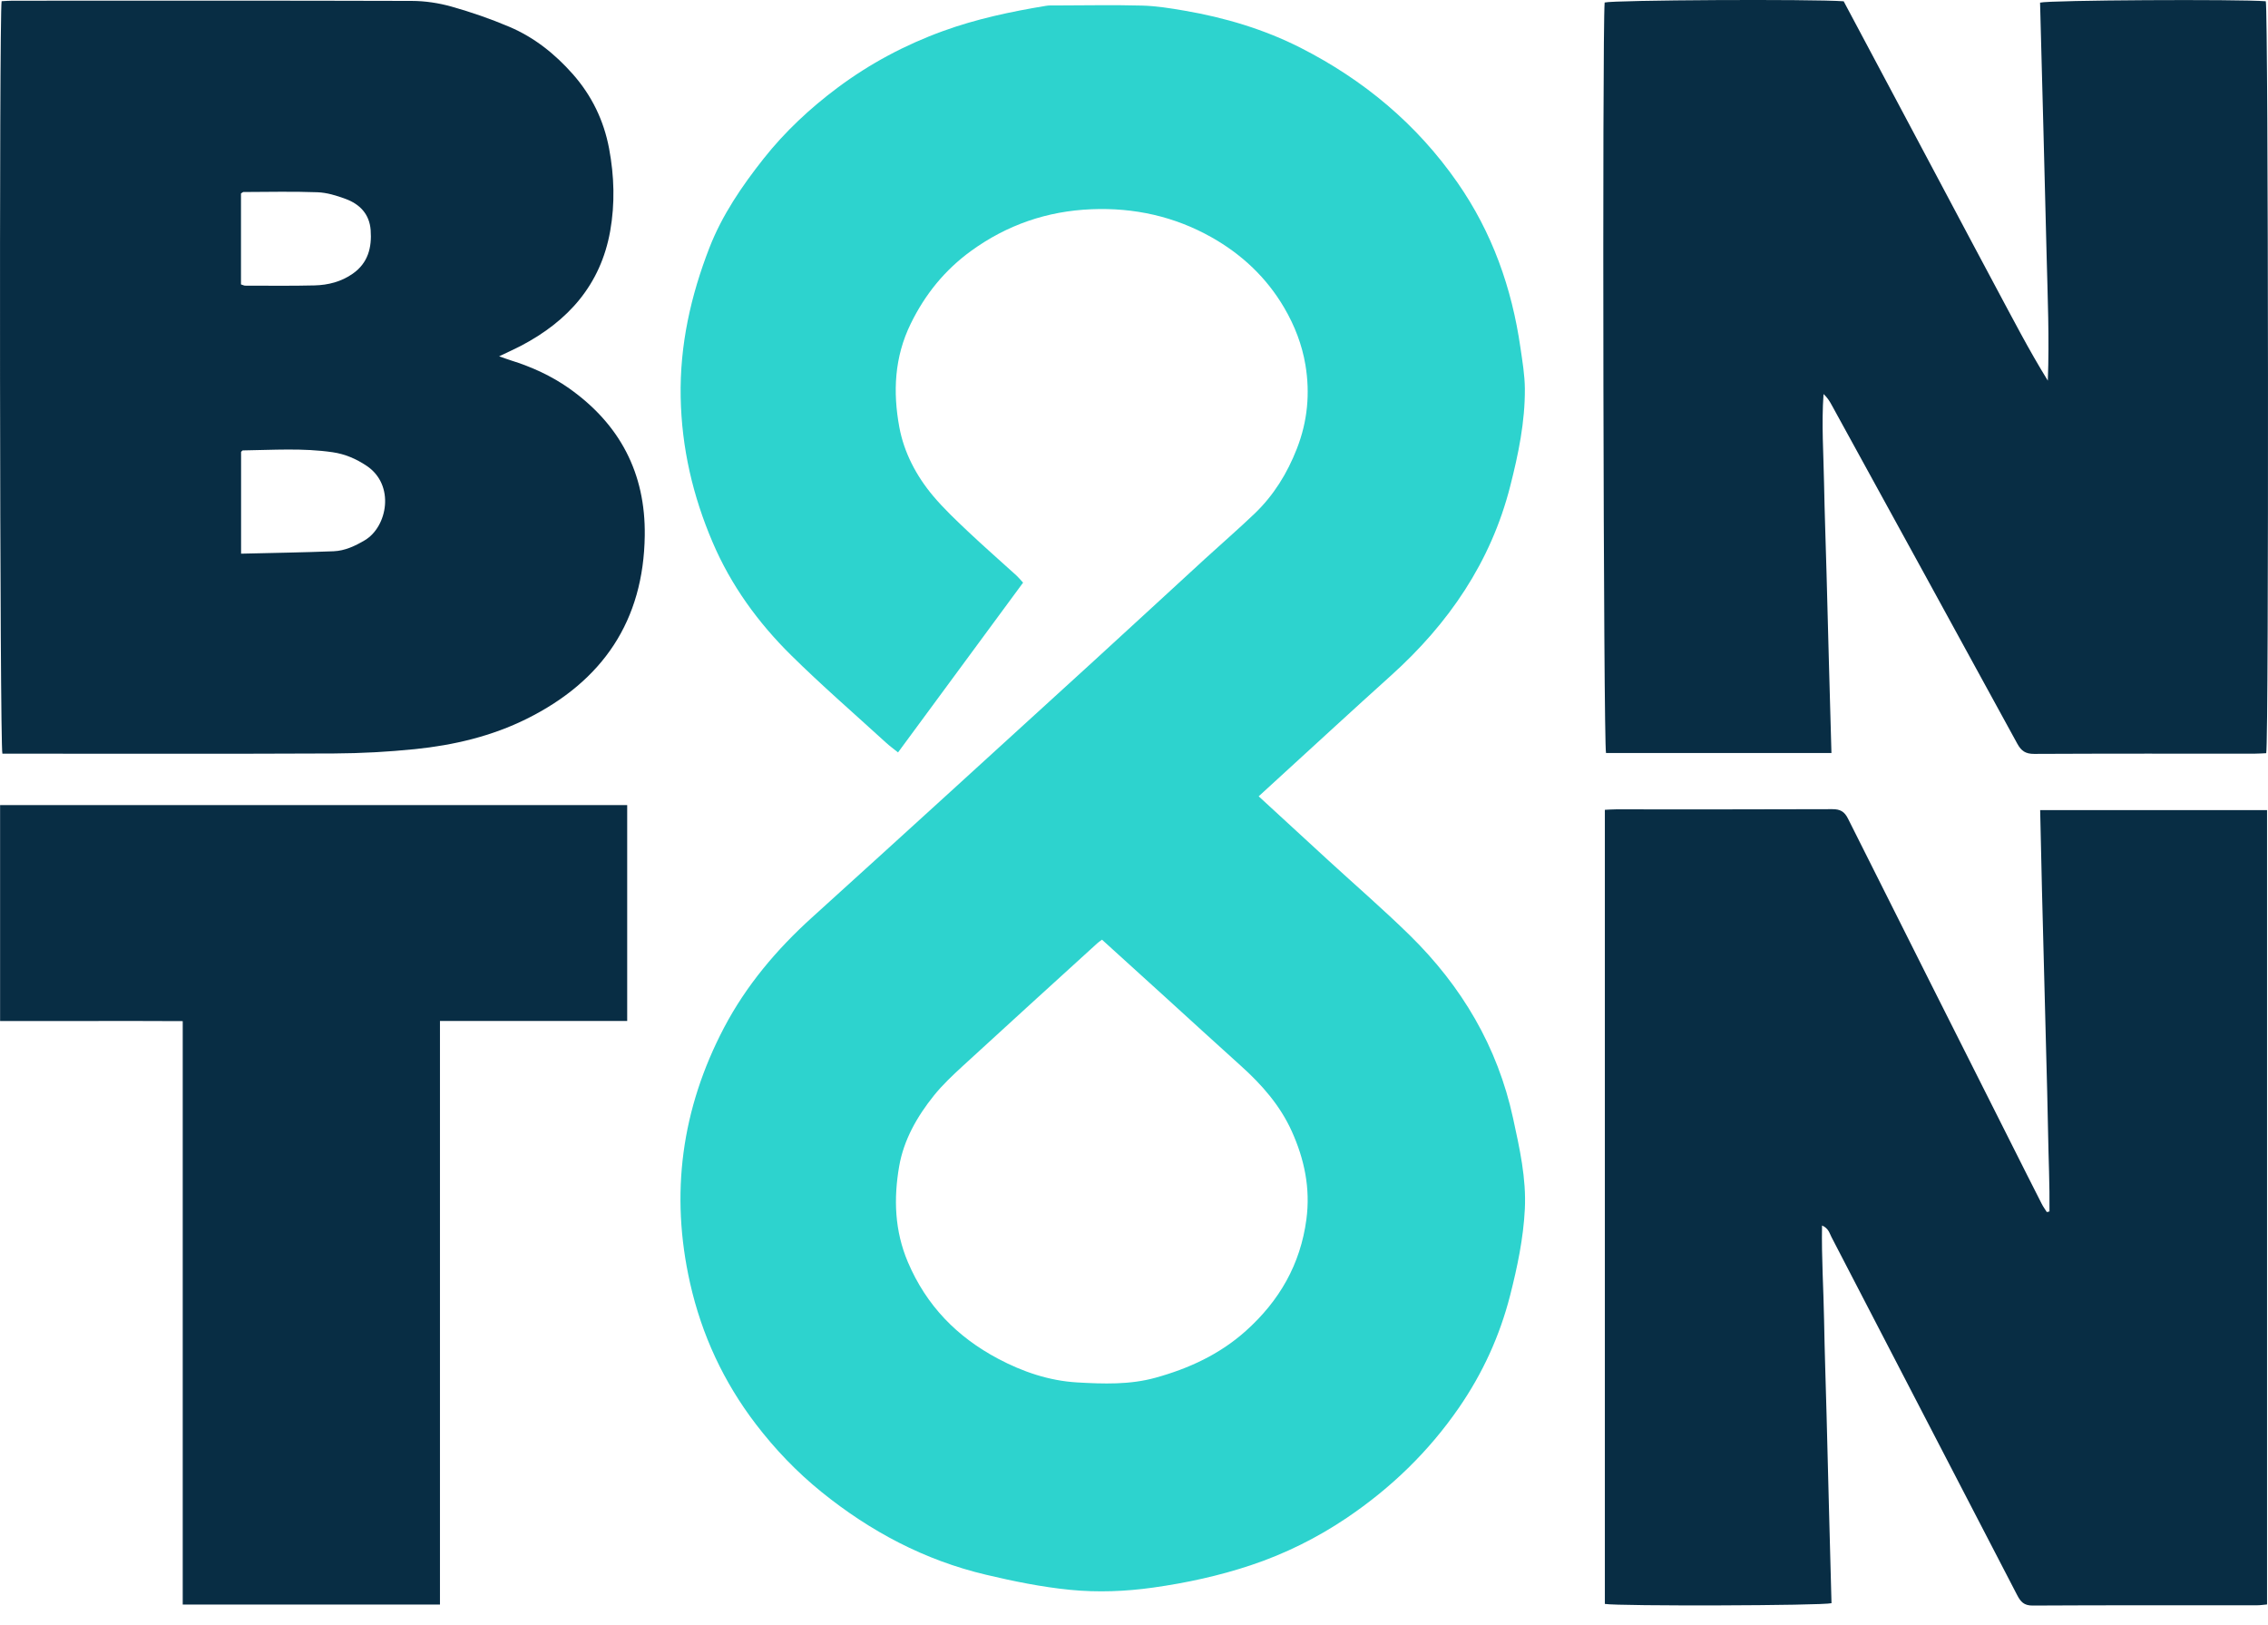 <svg width="74" height="53" viewBox="0 0 74 53" fill="none" xmlns="http://www.w3.org/2000/svg">
<path d="M41.068 25.979C41.842 26.69 42.589 27.378 43.337 28.065C44.225 28.88 45.138 29.67 45.998 30.512C47.693 32.176 48.862 34.144 49.368 36.48C49.581 37.46 49.803 38.441 49.752 39.449C49.704 40.401 49.508 41.333 49.273 42.257C48.935 43.579 48.38 44.796 47.601 45.926C46.611 47.36 45.39 48.54 43.946 49.516C42.968 50.175 41.925 50.692 40.816 51.062C39.779 51.408 38.708 51.641 37.624 51.793C36.725 51.919 35.82 51.955 34.914 51.866C33.987 51.774 33.078 51.589 32.172 51.374C30.163 50.899 28.398 49.962 26.802 48.672C25.995 48.019 25.288 47.279 24.662 46.461C23.61 45.086 22.898 43.553 22.517 41.866C21.858 38.95 22.237 36.17 23.623 33.528C24.347 32.15 25.338 30.977 26.494 29.931C29.567 27.15 32.626 24.355 35.688 21.563C36.902 20.455 38.109 19.338 39.321 18.227C39.858 17.735 40.408 17.26 40.934 16.757C41.559 16.159 42.002 15.439 42.316 14.633C42.663 13.744 42.748 12.832 42.593 11.903C42.483 11.246 42.243 10.626 41.905 10.047C41.327 9.057 40.518 8.298 39.528 7.74C38.318 7.059 37.006 6.77 35.614 6.826C34.163 6.885 32.856 7.337 31.686 8.185C30.826 8.809 30.183 9.603 29.715 10.561C29.181 11.651 29.131 12.79 29.343 13.935C29.496 14.763 29.895 15.523 30.442 16.175C30.788 16.586 31.181 16.959 31.573 17.329C32.092 17.82 32.632 18.291 33.161 18.772C33.234 18.839 33.297 18.917 33.381 19.008C32.025 20.85 30.672 22.686 29.301 24.547C29.156 24.43 29.027 24.337 28.911 24.231C27.873 23.282 26.809 22.361 25.81 21.374C24.731 20.309 23.846 19.088 23.25 17.688C22.606 16.18 22.24 14.616 22.209 12.958C22.177 11.257 22.539 9.647 23.145 8.087C23.558 7.021 24.206 6.072 24.917 5.173C25.614 4.292 26.432 3.531 27.328 2.861C28.379 2.077 29.528 1.464 30.766 1.014C31.858 0.617 32.986 0.378 34.128 0.19C34.238 0.171 34.354 0.178 34.467 0.178C35.399 0.176 36.331 0.157 37.262 0.182C37.723 0.194 38.185 0.268 38.642 0.347C39.964 0.573 41.248 0.956 42.437 1.56C44.492 2.606 46.224 4.045 47.553 5.955C48.69 7.588 49.327 9.393 49.608 11.339C49.673 11.785 49.749 12.234 49.753 12.682C49.76 13.764 49.541 14.819 49.274 15.864C48.644 18.338 47.268 20.344 45.386 22.038C44.145 23.155 42.918 24.288 41.685 25.414C41.483 25.597 41.282 25.783 41.068 25.979ZM35.956 30.656C35.887 30.707 35.845 30.734 35.81 30.766C34.343 32.101 32.876 33.434 31.416 34.775C31.084 35.08 30.752 35.392 30.471 35.741C29.923 36.423 29.487 37.188 29.338 38.048C29.156 39.101 29.186 40.147 29.623 41.176C30.227 42.596 31.228 43.618 32.566 44.327C33.367 44.752 34.225 45.046 35.147 45.1C36.004 45.149 36.867 45.178 37.697 44.948C38.781 44.649 39.79 44.188 40.646 43.422C41.745 42.438 42.43 41.248 42.625 39.78C42.76 38.767 42.559 37.813 42.144 36.898C41.765 36.062 41.171 35.386 40.492 34.776C39.68 34.046 38.877 33.308 38.068 32.573C37.372 31.941 36.675 31.309 35.956 30.656Z" fill="#2DD3CE"/>
<path d="M66.87 39.522C66.88 38.654 66.838 37.788 66.824 36.921C66.81 36.045 66.783 35.168 66.761 34.292C66.74 33.428 66.716 32.564 66.694 31.701C66.671 30.824 66.647 29.948 66.626 29.071C66.605 28.198 66.586 27.326 66.566 26.429C69.048 26.429 71.495 26.429 73.969 26.429C73.969 35.061 73.969 43.685 73.969 52.343C73.861 52.352 73.753 52.37 73.644 52.37C71.203 52.372 68.761 52.365 66.32 52.379C66.035 52.381 65.927 52.252 65.815 52.037C63.798 48.142 61.778 44.247 59.756 40.355C59.692 40.232 59.663 40.073 59.449 39.98C59.43 41.04 59.499 42.058 59.516 43.076C59.534 44.103 59.57 45.13 59.597 46.155C59.624 47.182 59.649 48.209 59.676 49.235C59.703 50.259 59.731 51.284 59.758 52.302C59.457 52.384 52.817 52.403 52.363 52.326C52.363 43.708 52.363 35.085 52.363 26.419C52.482 26.414 52.602 26.404 52.724 26.404C55.077 26.404 57.43 26.408 59.784 26.398C60.046 26.397 60.182 26.476 60.3 26.714C62.078 30.267 63.866 33.815 65.652 37.363C65.973 38.001 66.293 38.639 66.618 39.276C66.665 39.369 66.728 39.454 66.784 39.543C66.812 39.537 66.841 39.53 66.87 39.522Z" fill="#082D44"/>
<path d="M66.816 12.418C66.869 11.036 66.81 9.67 66.776 8.302C66.743 6.937 66.708 5.573 66.672 4.207C66.637 2.831 66.6 1.456 66.563 0.086C66.865 0.003 73.037 -0.03 73.928 0.041C74.011 0.305 74.031 24.145 73.942 24.572C73.826 24.577 73.704 24.587 73.582 24.587C71.177 24.588 68.773 24.583 66.369 24.595C66.091 24.596 65.95 24.5 65.82 24.262C63.807 20.575 61.784 16.894 59.764 13.213C59.696 13.088 59.62 12.965 59.498 12.855C59.429 13.835 59.498 14.801 59.515 15.767C59.533 16.744 59.57 17.721 59.596 18.697C59.623 19.674 59.648 20.651 59.674 21.627C59.7 22.6 59.728 23.572 59.756 24.567C57.272 24.567 54.835 24.567 52.401 24.567C52.316 24.276 52.275 1.079 52.356 0.082C52.638 0.001 59.099 -0.034 60.155 0.042C60.697 1.06 61.251 2.097 61.803 3.135C62.357 4.175 62.91 5.215 63.463 6.256C64.011 7.286 64.556 8.316 65.107 9.344C65.659 10.372 66.193 11.411 66.816 12.418Z" fill="#082D44"/>
<path d="M16.285 11.624C16.471 11.688 16.57 11.727 16.671 11.758C17.348 11.969 17.987 12.26 18.567 12.668C20.228 13.841 21.065 15.44 21.037 17.471C21 20.252 19.667 22.216 17.193 23.447C16.042 24.02 14.806 24.31 13.536 24.44C12.662 24.528 11.78 24.577 10.901 24.581C7.441 24.597 3.981 24.588 0.521 24.588C0.371 24.588 0.22 24.588 0.078 24.588C-0.009 24.302 -0.031 0.526 0.053 0.039C0.169 0.033 0.291 0.023 0.413 0.023C4.754 0.022 9.095 0.017 13.436 0.03C13.87 0.031 14.318 0.098 14.735 0.216C15.374 0.396 16.006 0.615 16.617 0.874C17.427 1.217 18.103 1.756 18.686 2.414C19.308 3.118 19.701 3.928 19.874 4.848C20.042 5.744 20.068 6.642 19.909 7.539C19.597 9.291 18.538 10.476 16.995 11.283C16.789 11.39 16.576 11.485 16.285 11.624ZM7.866 18.063C8.907 18.038 9.897 18.023 10.885 17.984C11.253 17.969 11.586 17.813 11.904 17.624C12.639 17.187 12.899 15.825 11.964 15.198C11.624 14.97 11.259 14.813 10.856 14.754C9.882 14.611 8.902 14.681 7.924 14.694C7.905 14.694 7.887 14.724 7.866 14.742C7.866 15.823 7.866 16.907 7.866 18.063ZM7.863 9.279C7.928 9.299 7.964 9.319 7.998 9.319C8.753 9.319 9.508 9.33 10.264 9.311C10.708 9.3 11.136 9.191 11.509 8.929C12.009 8.58 12.136 8.074 12.094 7.508C12.055 6.984 11.739 6.658 11.27 6.487C10.978 6.379 10.665 6.283 10.358 6.272C9.554 6.242 8.749 6.262 7.944 6.264C7.923 6.264 7.903 6.287 7.863 6.311C7.863 7.285 7.863 8.269 7.863 9.279Z" fill="#082D44"/>
<path d="M0.003 26.265C6.837 26.265 13.641 26.265 20.464 26.265C20.464 28.612 20.464 30.935 20.464 33.307C18.426 33.307 16.407 33.307 14.355 33.307C14.355 39.676 14.355 45.997 14.355 52.346C11.547 52.346 8.772 52.346 5.962 52.346C5.962 46.007 5.962 39.688 5.962 33.313C4.938 33.305 3.949 33.31 2.96 33.309C1.982 33.308 1.004 33.309 0.003 33.309C0.003 30.944 0.003 28.62 0.003 26.265Z" fill="#082D44"/>
</svg>
